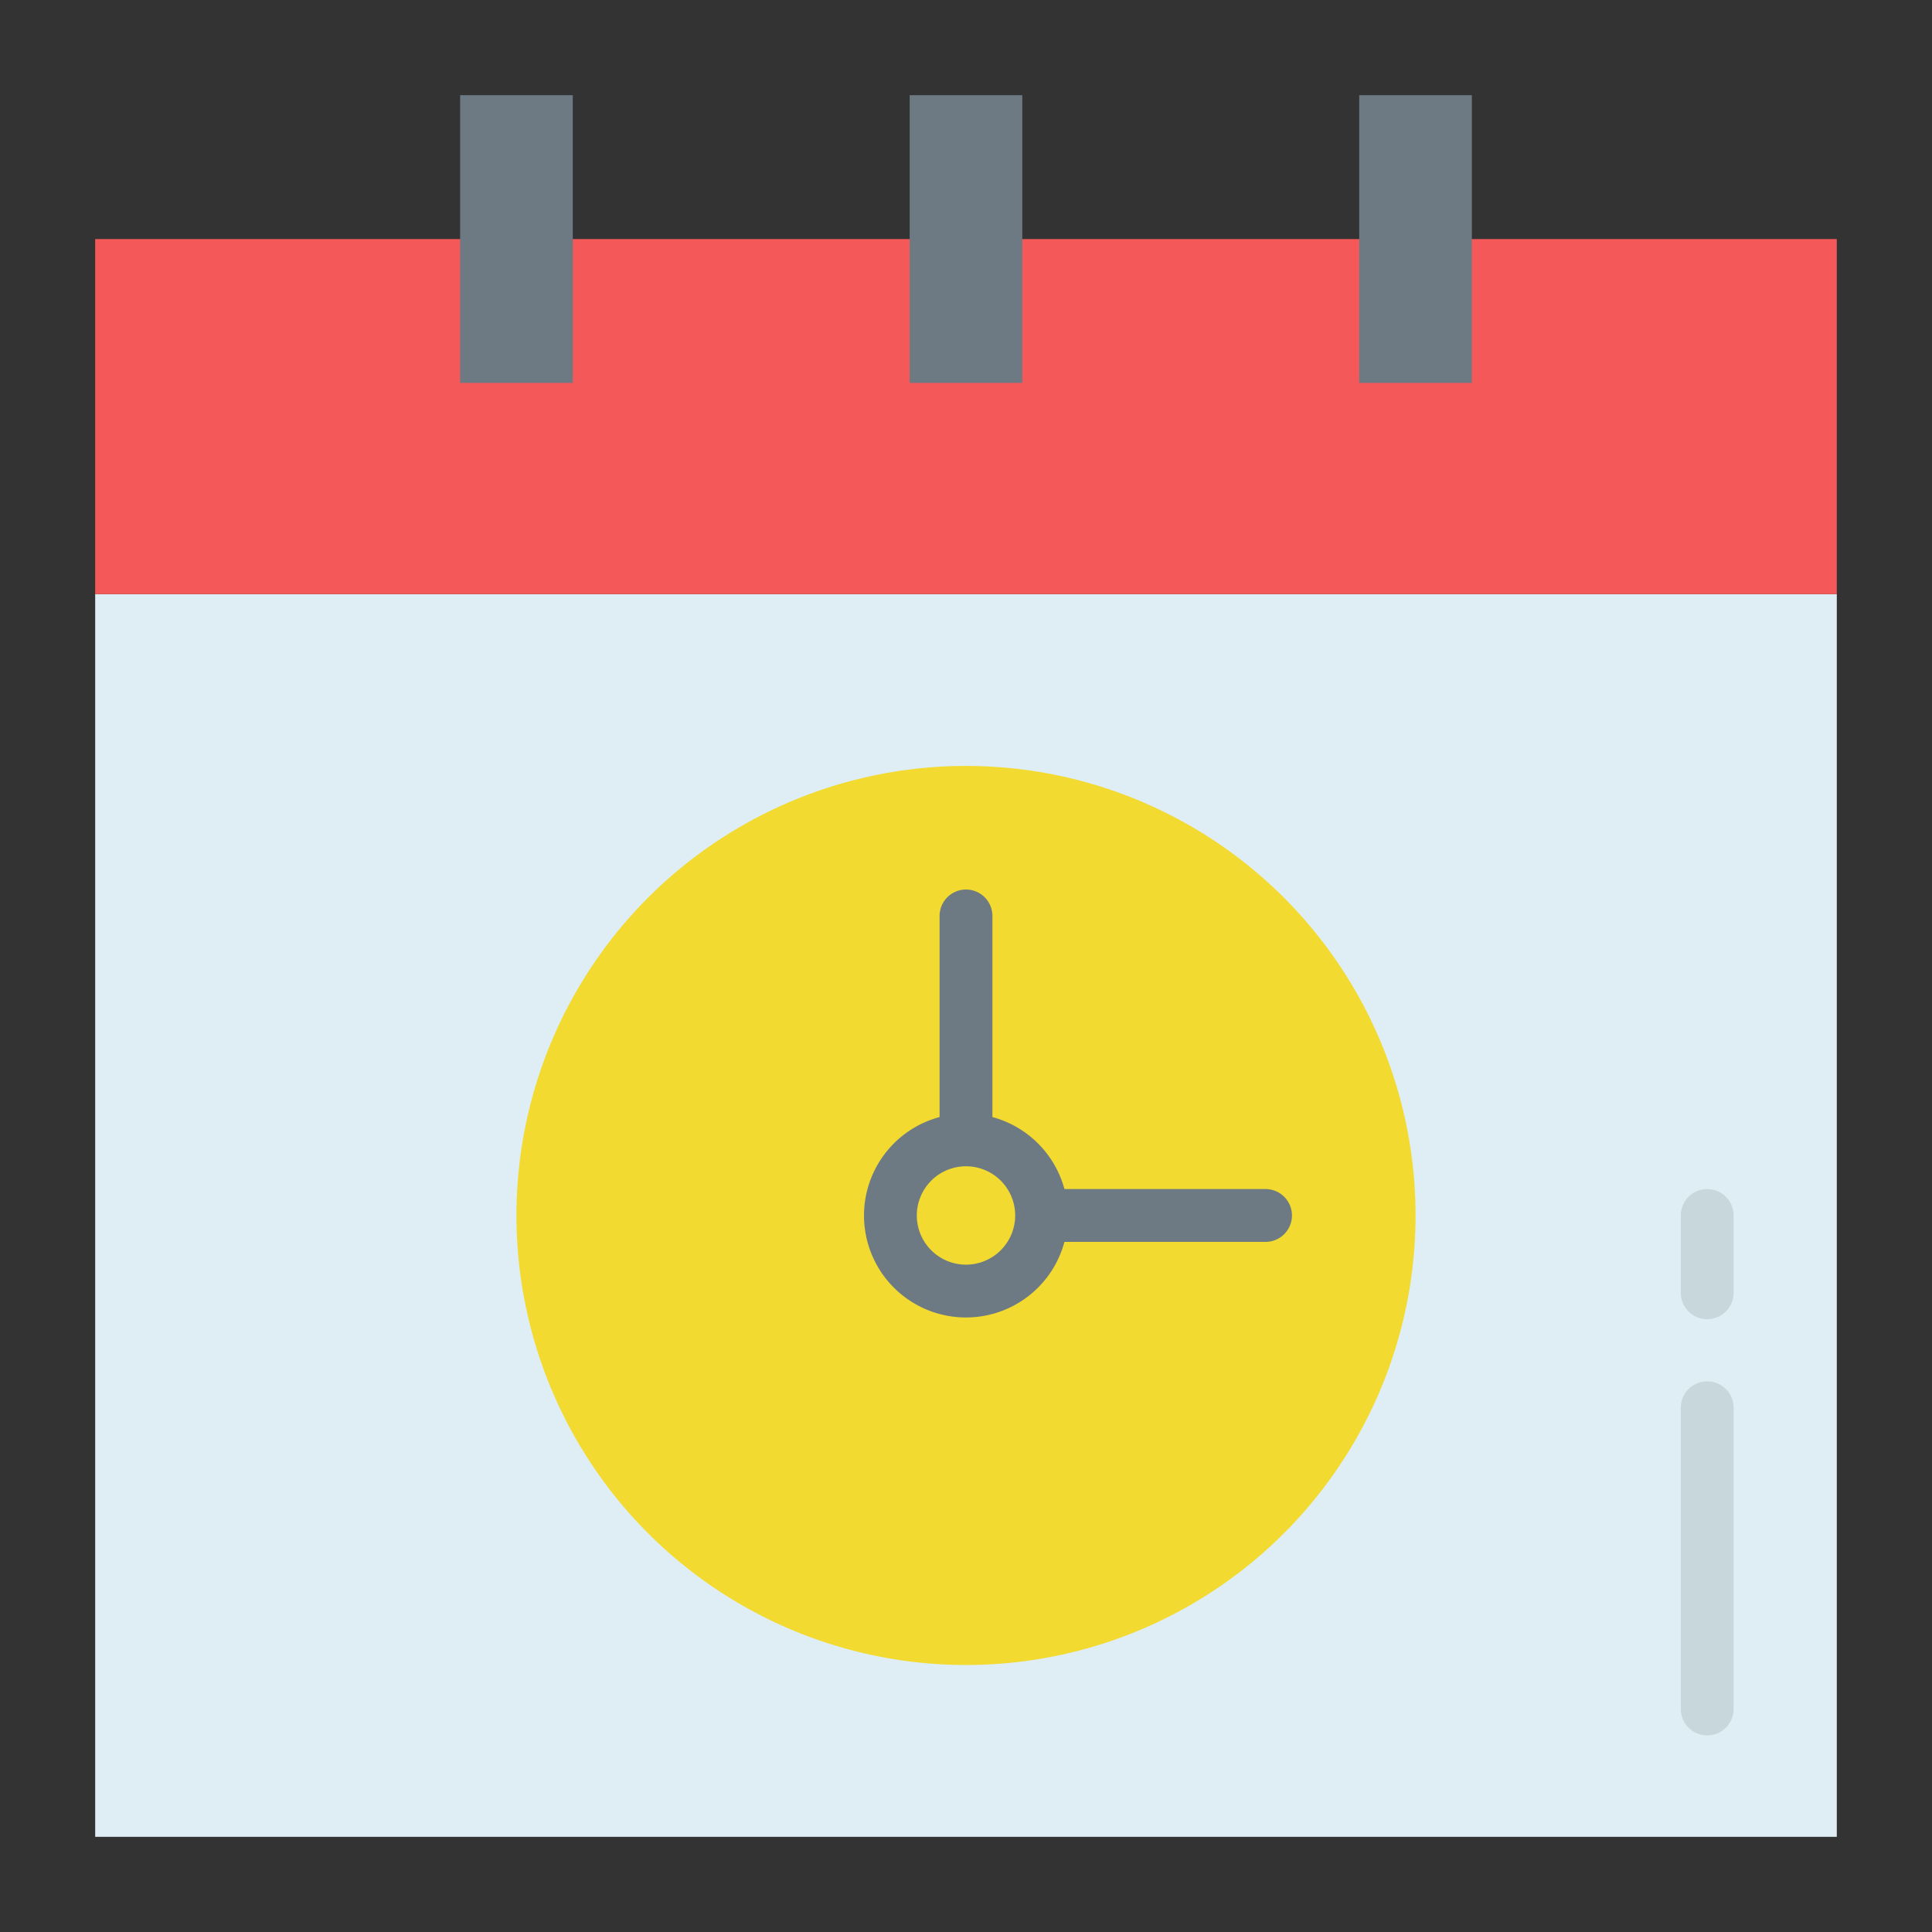 <svg height="512" viewBox="0 0 128 128" width="512" xmlns="http://www.w3.org/2000/svg"><rect x="0" y="0" width="128" height="128" fill="#333333" stroke="none"/><g><path d="m6.306 39.363h115.387v82.331h-115.387z" fill="#dfeef4"/><path d="m6.306 15.838h115.387v23.525h-115.387z" fill="#f45858"/><g fill="#6d7a84"><path d="m60.269 6.306h7.462v19.062h-7.462z"/><path d="m90.052 6.306h7.462v19.062h-7.462z"/><path d="m30.486 6.306h7.462v19.062h-7.462z"/></g><circle cx="64" cy="80.528" fill="#f2da30" r="29.783"/><path d="m83.845 78.778h-13.324a6.772 6.772 0 0 0 -4.771-4.77v-13.324a1.75 1.75 0 0 0 -3.5 0v13.324a6.754 6.754 0 1 0 8.271 8.27h13.324a1.75 1.75 0 0 0 0-3.5zm-19.845 5.009a3.259 3.259 0 1 1 3.259-3.259 3.263 3.263 0 0 1 -3.259 3.259z" fill="#6d7a84"/><path d="m113.107 114.973a1.751 1.751 0 0 1 -1.75-1.75v-19.956a1.75 1.75 0 0 1 3.5 0v19.956a1.75 1.75 0 0 1 -1.75 1.75z" fill="#c8d7db"/><path d="m113.107 87.4a1.75 1.75 0 0 1 -1.75-1.75v-5.122a1.75 1.75 0 1 1 3.5 0v5.124a1.749 1.749 0 0 1 -1.75 1.748z" fill="#c8d7db"/></g></svg>
